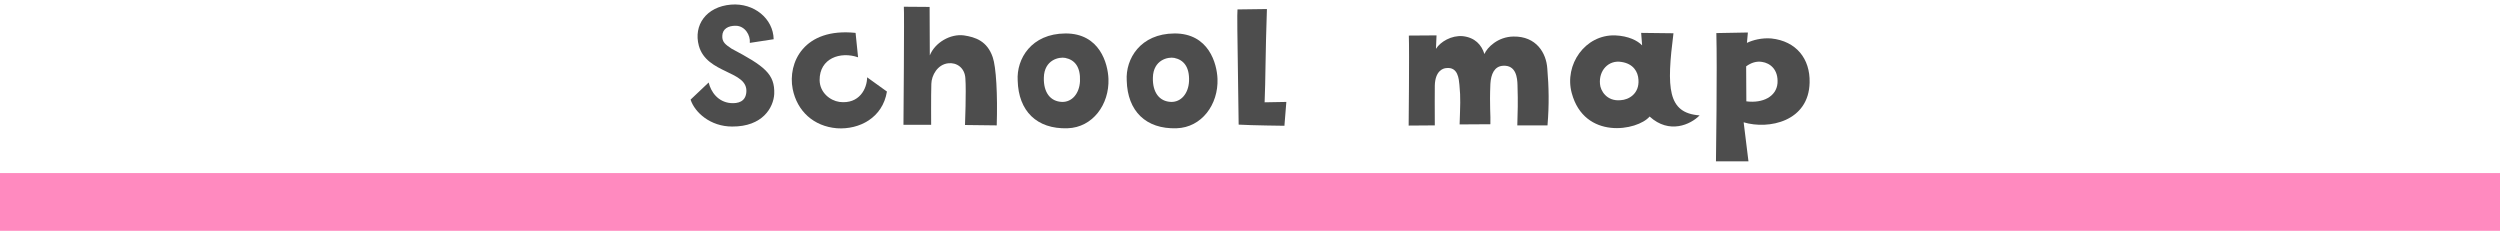 <?xml version="1.0" encoding="utf-8"?>
<!-- Generator: Adobe Illustrator 27.9.1, SVG Export Plug-In . SVG Version: 6.00 Build 0)  -->
<svg version="1.1" id="レイヤー_1" xmlns="http://www.w3.org/2000/svg" xmlns:xlink="http://www.w3.org/1999/xlink" x="0px"
	 y="0px" viewBox="0 0 1300 120" style="enable-background:new 0 0 1300 120;" xml:space="preserve">
<style type="text/css">
	.st0{fill:#4D4D4D;}
	.st1{fill:#FF8ABF;}
</style>
<g>
	<path class="st0" d="M380.7,65.8c-11.3,0-19.4-7.3-21.6-14l9.4-8.9c1.2,5,4.9,10.1,11.4,10.7c3.9,0.3,7.8-0.7,8.2-5.7
		c0.9-11.3-20.6-9.3-24.7-24.1c-2.9-10.7,3.8-20.3,16.7-21.4c12-1,22,7.3,22.2,18l-12.4,1.9c0.4-4-2.5-8.8-7.2-8.9
		c-4.1-0.1-7,1.7-7.1,5.2c-0.2,3.3,1.7,4.6,4.8,6.7c17.2,9.1,22.6,13.2,22.2,23.6C402.2,55.9,396.6,65.9,380.7,65.8z"/>
	<path class="st0" d="M426.2,41.7c0.1,6.4,5.4,10.6,10.3,11.3c10.4,1.3,14.4-7,14.4-12.8l10.3,7.4c-2.2,13.7-14.4,19.9-26,19.1
		c-12.1-1-20.7-8.9-23-20.4c-2.7-13.7,5.8-32,32.7-29.2l1.3,12.7C437,26.6,426.1,30.3,426.2,41.7z"/>
	<path class="st0" d="M516.2,29.7c1.8,5.1,2.6,19.5,2.1,35.5l-16.5-0.2c0,0,0.7-17.7,0.2-24.2c-0.3-5.7-4.7-8.4-8.9-7.9
		c-5.6,0.6-8.7,6.3-8.8,10.7c-0.2,5.5-0.1,21.3-0.1,21.3h-14.4c0,0,0.5-59.2,0.2-61.4l13.4,0.1l0.1,25.2
		c2.7-6.7,10.7-11.3,17.7-10.4C507.2,19.3,513.3,21.3,516.2,29.7z"/>
	<path class="st0" d="M576.4,41c0.5,13.3-8.2,25.3-21.3,25.7c-16,0.5-25.5-9-25.9-24.8c-0.7-11.3,7.1-24.4,24.8-24.5
		C571.9,17.3,576.1,33.1,576.4,41z M553.9,30.1c-3.1-0.6-10.9,0.9-11.1,10.3c-0.2,7.7,3.4,12.4,9.5,12.6c5.2,0.1,9-4.4,9.3-10.8
		C561.9,34.8,558.9,31.1,553.9,30.1z"/>
	<path class="st0" d="M633.1,41c0.5,13.3-8.2,25.3-21.3,25.7c-16,0.5-25.5-9-25.9-24.8c-0.7-11.3,7.1-24.4,24.8-24.5
		C628.6,17.3,632.8,33.1,633.1,41z M610.6,30.1c-3.1-0.6-10.9,0.9-11.1,10.3c-0.2,7.7,3.4,12.4,9.5,12.6c5.2,0.1,9-4.4,9.3-10.8
		C618.6,34.8,615.5,31.1,610.6,30.1z"/>
	<path class="st0" d="M658.8,4.7c-0.8,22.5-0.7,37.3-1.2,48.5l11.3-0.2l-1,12.4c0,0-17.4-0.2-23.8-0.6c-0.8-55.5-0.8-56-0.6-59.9
		L658.8,4.7z"/>
	<path class="st0" d="M804.6,35.7c0.8,9.5,1,18.7,0.1,29.5h-15.7c0.2-7.8,0.4-11.1,0.1-21c-0.1-3.5-0.6-10.5-7.6-10
		c-4.4,0.3-6.2,4.3-6.5,9.4c-0.5,11.8,0.2,16.3,0,21l-16,0.1c0.3-9.7,0.6-13.6-0.1-20.6c-0.3-3-0.7-9.4-6.8-8.7
		c-1.8,0.1-5.8,1.5-6,9.1c-0.1,6.1,0,8.9,0,20.7l-13.6,0.1c0,0,0.4-37.8,0.1-46.8l14.4-0.1l-0.3,7c2.3-3.7,8.1-7.1,13.9-6.6
		c6.4,0.7,9.8,4.5,11.3,9.3c1.4-3.4,7-9,15.1-9.1C798.9,18.8,804.1,27.6,804.6,35.7z"/>
	<path class="st0" d="M883.8,60c-4.7,4.8-15.8,9.9-26,0.6c-6.3,7.4-33.9,12.3-40.5-12.2c-4-14.8,7-30.5,22.6-30
		c6.9,0.3,11.6,2.7,14,5.2l-0.5-6.5l16.8,0.2C866.6,45.7,867,58.8,883.8,60z M852,41.5c-0.2-4.2-2.7-8.4-8.9-9.3
		c-6.6-1.1-11.8,4.4-11.1,11.5c0.2,3.3,3.4,9.1,10.7,8.4C847,51.9,852.5,48.7,852,41.5z"/>
	<path class="st0" d="M941,42.9c-0.4,20.3-21.3,24.6-34.3,20.7l2.5,20.3h-16.9c0,0,0.7-48.6,0.2-66.7l16.4-0.3c0,0-0.3,3-0.5,5.4
		c3.1-1.5,7.8-2.7,12.7-2.3C934.1,21.4,941.3,30.6,941,42.9z M916.3,32.2c-2.9-0.5-5.7,0.4-8.3,2.3l0.1,18.2
		c8.6,1.1,15.6-2.5,16.2-9.4C924.8,36.1,920.4,32.8,916.3,32.2z"/>
</g>
<rect y="90" class="st1" width="1300" height="30"/>
</svg>
